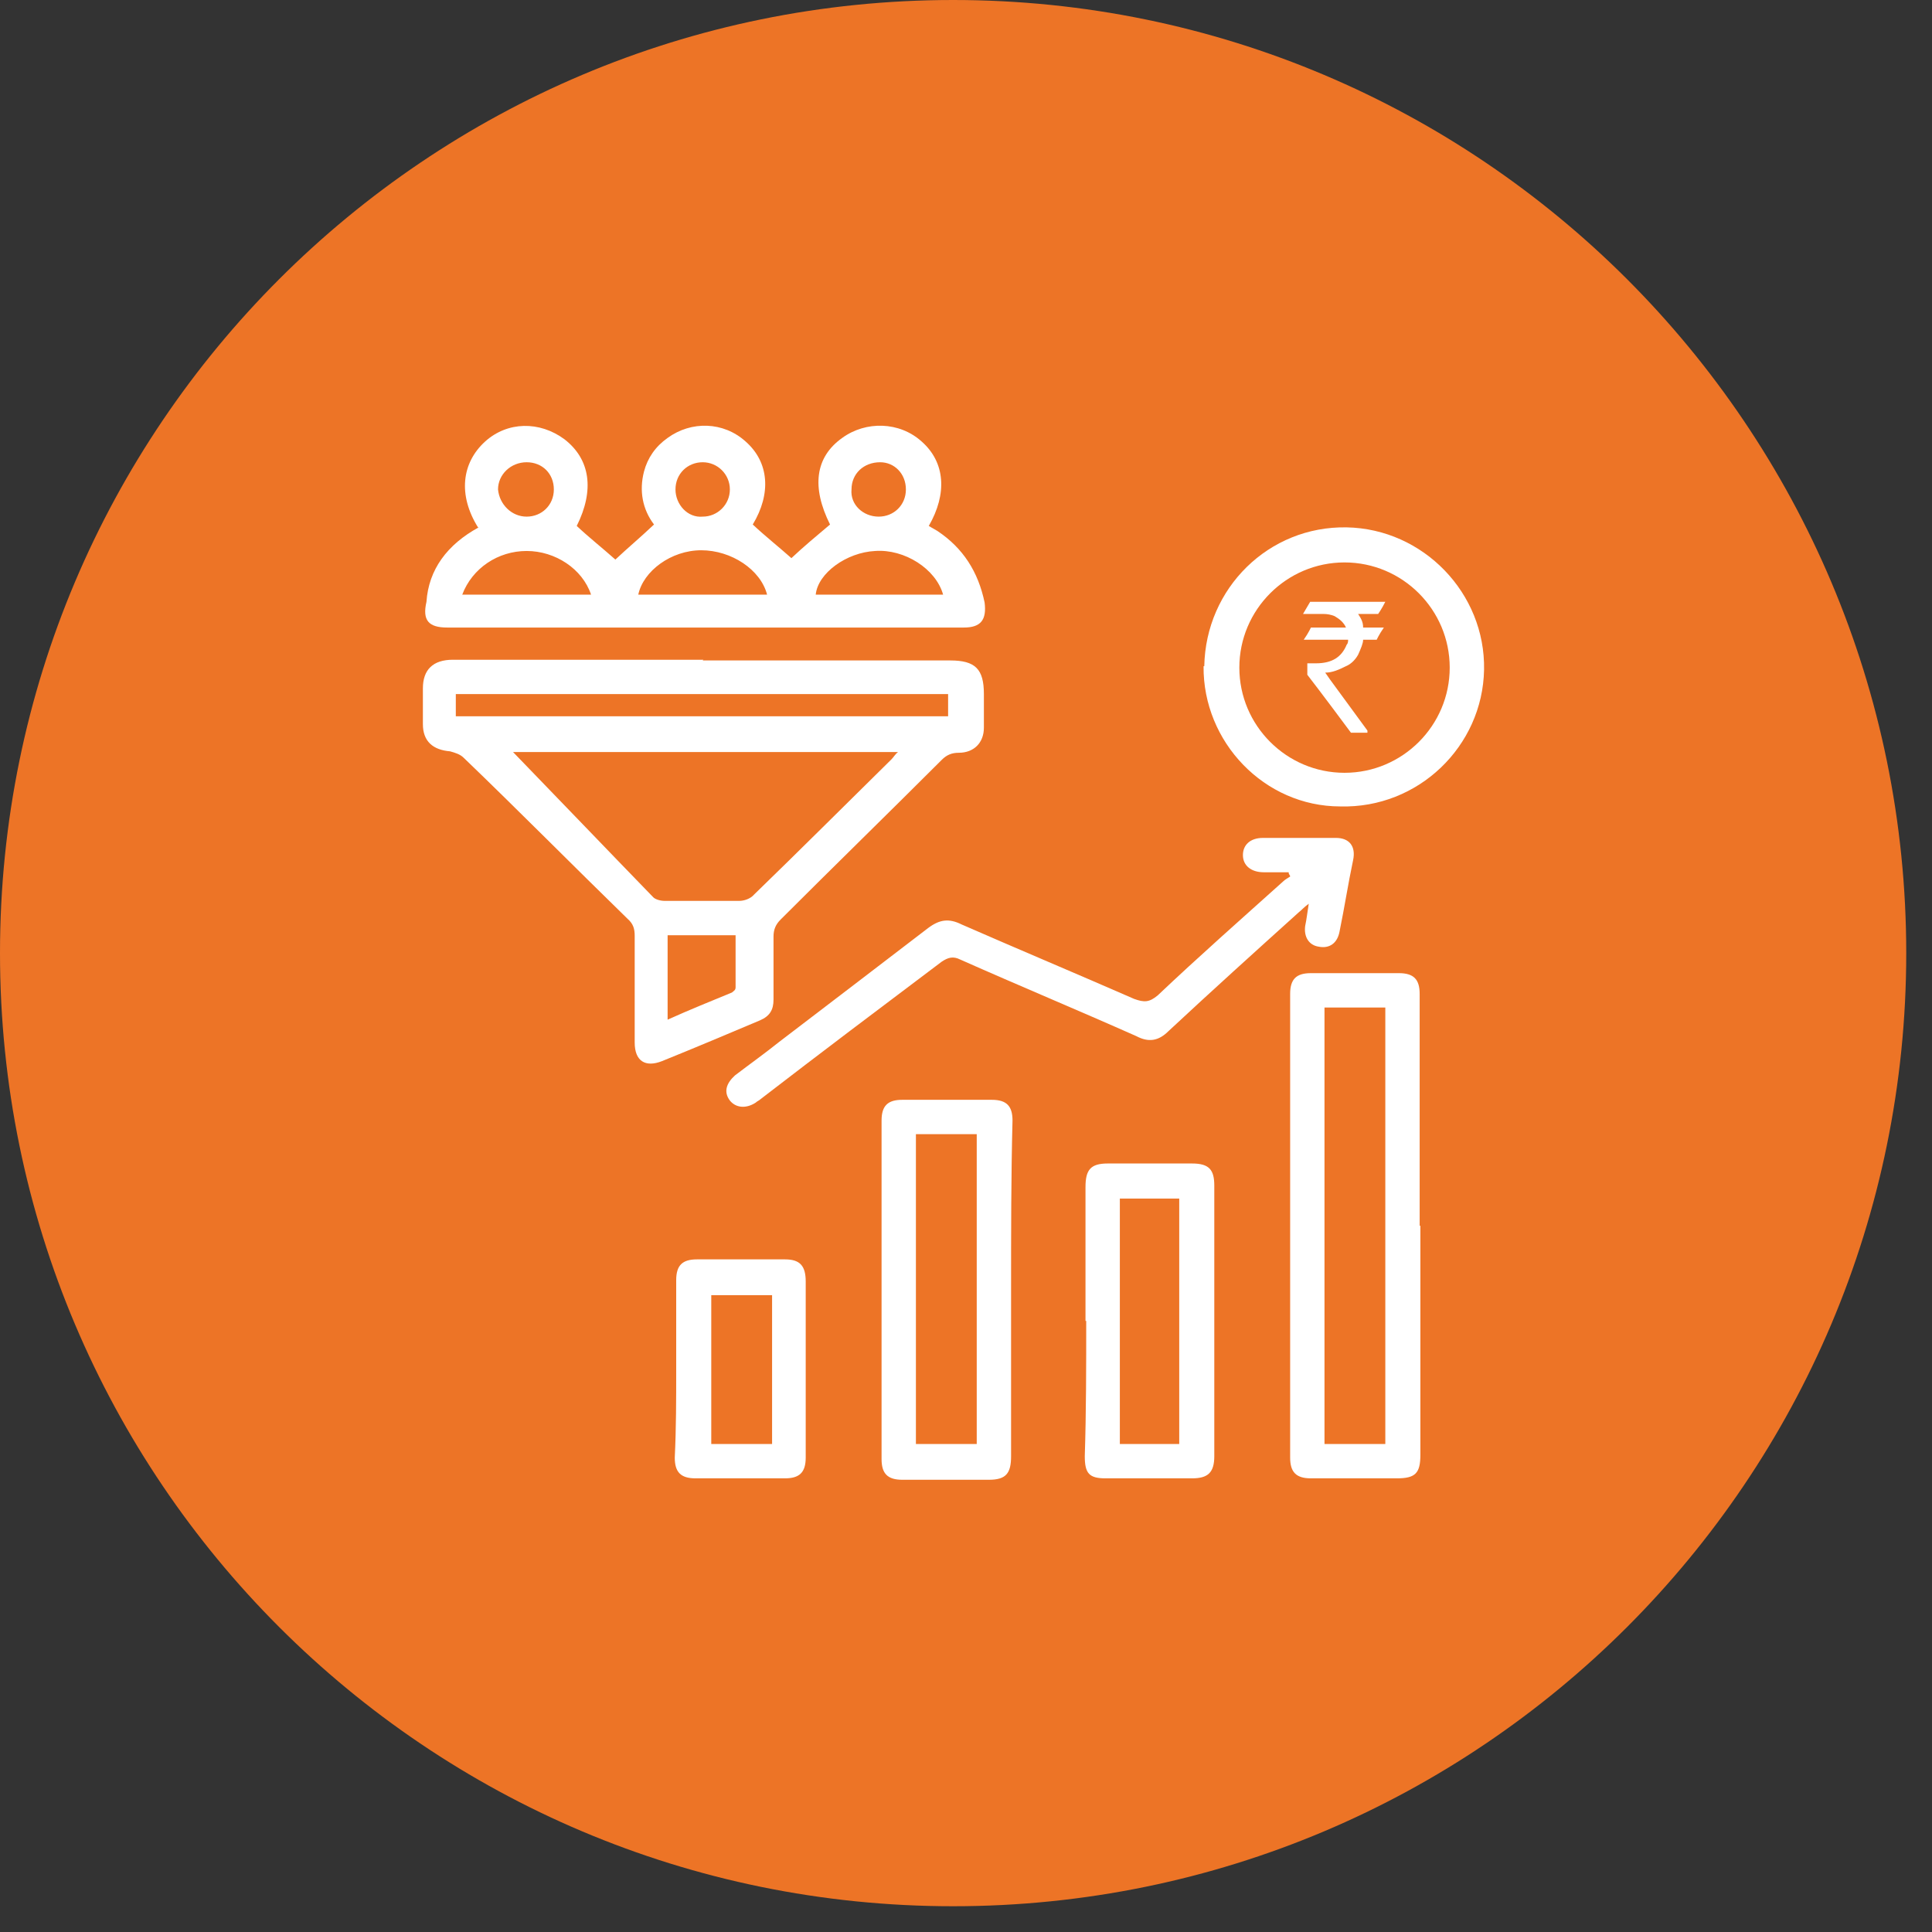 <svg width="27" height="27" viewBox="0 0 27 27" fill="none" xmlns="http://www.w3.org/2000/svg">
<rect x="0" y="0" width="27" height="27" fill="#333333" stroke="none"/>
<path d="M13.32 26.64C20.676 26.64 26.64 20.676 26.64 13.32C26.64 5.964 20.676 0 13.32 0C5.964 0 0 5.964 0 13.32C0 20.676 5.964 26.64 13.32 26.64Z" fill="#ED7426"/>
<path d="M9.82 9.23H13.28C13.63 9.23 13.75 9.35 13.75 9.7V10.17C13.75 10.38 13.61 10.52 13.4 10.52C13.3 10.52 13.23 10.55 13.16 10.62C12.42 11.36 11.65 12.11 10.91 12.85C10.84 12.92 10.81 12.99 10.81 13.09V13.97C10.81 14.11 10.76 14.2 10.62 14.26C10.17 14.45 9.72 14.64 9.25 14.83C9.02 14.92 8.87 14.83 8.87 14.57V13.08C8.87 12.98 8.85 12.91 8.77 12.84C8.01 12.1 7.25 11.33 6.48 10.59C6.43 10.54 6.36 10.52 6.29 10.5C6.05 10.48 5.91 10.36 5.91 10.12V9.62C5.91 9.36 6.05 9.22 6.33 9.22H8.79C9.12 9.22 9.48 9.22 9.83 9.22L9.82 9.23ZM7.17 10.51C7.81 11.17 8.47 11.86 9.13 12.54C9.16 12.57 9.23 12.59 9.29 12.59H10.33C10.4 12.59 10.49 12.56 10.54 12.5C11.18 11.88 11.82 11.24 12.46 10.61C12.49 10.58 12.51 10.54 12.55 10.51H7.18H7.17ZM6.37 10.01H13.25V9.7H6.37C6.37 9.82 6.37 9.91 6.37 10.01ZM9.33 13.07V14.25C9.64 14.11 9.94 13.99 10.23 13.87C10.25 13.85 10.28 13.84 10.28 13.8V13.07C9.97 13.07 9.66 13.07 9.33 13.07Z" fill="white"/>
<path d="M6.68 7.37C6.4 6.92 6.45 6.47 6.78 6.17C7.09 5.89 7.54 5.88 7.89 6.14C8.25 6.42 8.31 6.85 8.06 7.35C8.23 7.51 8.42 7.66 8.6 7.82C8.77 7.66 8.95 7.51 9.14 7.33C8.98 7.12 8.93 6.86 9 6.59C9.05 6.4 9.16 6.24 9.33 6.12C9.66 5.88 10.11 5.89 10.42 6.17C10.75 6.46 10.78 6.9 10.52 7.33C10.69 7.49 10.88 7.64 11.06 7.8C11.23 7.64 11.41 7.49 11.6 7.33C11.34 6.81 11.39 6.39 11.77 6.12C12.1 5.88 12.57 5.89 12.88 6.17C13.21 6.46 13.24 6.9 12.98 7.35C13.01 7.37 13.07 7.4 13.1 7.42C13.46 7.66 13.67 7.99 13.76 8.42C13.79 8.66 13.71 8.77 13.47 8.77H6.25C5.99 8.77 5.9 8.67 5.96 8.41C5.99 7.96 6.25 7.61 6.69 7.37H6.68ZM10.72 8.31C10.63 7.96 10.22 7.69 9.8 7.69C9.38 7.69 8.99 7.98 8.92 8.31H10.72ZM6.46 8.31H8.26C8.14 7.95 7.76 7.7 7.36 7.7C6.96 7.7 6.6 7.94 6.46 8.31ZM13.18 8.31C13.08 7.95 12.64 7.67 12.23 7.7C11.83 7.72 11.43 8.01 11.4 8.31H13.18ZM12.28 7.22C12.49 7.22 12.66 7.06 12.66 6.84C12.66 6.62 12.5 6.46 12.3 6.46C12.07 6.46 11.9 6.62 11.9 6.84C11.88 7.05 12.06 7.22 12.28 7.22ZM9.82 6.46C9.61 6.46 9.44 6.62 9.44 6.84C9.44 7.05 9.61 7.24 9.82 7.22C10.03 7.22 10.2 7.05 10.2 6.84C10.2 6.63 10.03 6.46 9.82 6.46ZM7.36 7.22C7.57 7.22 7.74 7.06 7.74 6.84C7.74 6.62 7.58 6.46 7.36 6.46C7.14 6.46 6.96 6.63 6.96 6.84C6.98 7.05 7.15 7.22 7.36 7.22Z" fill="white"/>
<path d="M19.85 17.13V20.33C19.85 20.59 19.78 20.66 19.52 20.66H18.32C18.11 20.66 18.03 20.57 18.03 20.37V13.89C18.03 13.68 18.12 13.6 18.32 13.6H19.55C19.76 13.6 19.84 13.69 19.84 13.89C19.84 14.96 19.84 16.04 19.84 17.13H19.85ZM19.36 14.08H18.51V20.18H19.36V14.08Z" fill="white"/>
<path d="M18.01 12.19H17.66C17.49 12.19 17.37 12.1 17.37 11.95C17.37 11.81 17.47 11.71 17.65 11.71H18.67C18.86 11.71 18.95 11.83 18.91 12.02C18.84 12.35 18.79 12.68 18.72 13.02C18.69 13.18 18.58 13.26 18.43 13.23C18.29 13.21 18.22 13.09 18.24 12.94C18.26 12.85 18.27 12.75 18.29 12.63C18.22 12.68 18.19 12.72 18.15 12.75C17.54 13.3 16.92 13.86 16.33 14.41C16.19 14.55 16.05 14.57 15.88 14.48C15.07 14.12 14.23 13.77 13.42 13.41C13.32 13.36 13.25 13.38 13.16 13.44C12.31 14.08 11.46 14.72 10.63 15.36C10.61 15.38 10.58 15.39 10.56 15.41C10.42 15.5 10.28 15.48 10.2 15.38C10.11 15.26 10.15 15.14 10.27 15.03C10.48 14.87 10.69 14.72 10.89 14.56C11.57 14.04 12.28 13.5 12.97 12.97C13.13 12.85 13.26 12.83 13.44 12.92C14.24 13.27 15.05 13.61 15.85 13.96C15.99 14.01 16.06 14.01 16.18 13.91C16.75 13.37 17.34 12.85 17.93 12.32C17.96 12.29 18 12.27 18.03 12.25C18.03 12.23 18.01 12.22 18.01 12.2V12.19Z" fill="white"/>
<path d="M14.13 18.01V20.35C14.13 20.59 14.06 20.68 13.82 20.68H12.61C12.4 20.68 12.32 20.59 12.32 20.39V15.66C12.32 15.45 12.41 15.37 12.61 15.37H13.86C14.07 15.37 14.15 15.46 14.15 15.66C14.13 16.44 14.13 17.22 14.13 18.02V18.01ZM13.65 20.18V15.85H12.8V20.18H13.65Z" fill="white"/>
<path d="M16.83 9.31C16.85 8.22 17.73 7.35 18.82 7.37C19.89 7.39 20.76 8.29 20.74 9.36C20.72 10.43 19.82 11.3 18.73 11.27C17.67 11.27 16.81 10.37 16.82 9.31H16.83ZM18.79 7.86C17.98 7.86 17.32 8.52 17.32 9.33C17.32 10.14 17.98 10.8 18.79 10.8C19.6 10.8 20.26 10.14 20.26 9.33C20.26 8.52 19.6 7.86 18.79 7.86Z" fill="white"/>
<path d="M15.17 18.46V16.59C15.17 16.35 15.24 16.26 15.48 16.26H16.66C16.9 16.26 16.97 16.35 16.97 16.57V20.35C16.97 20.58 16.88 20.66 16.66 20.66H15.45C15.22 20.66 15.16 20.59 15.16 20.35C15.18 19.73 15.18 19.09 15.18 18.46H15.17ZM15.65 16.75V20.18H16.48V16.75H15.65Z" fill="white"/>
<path d="M9.45 19.14V17.89C9.45 17.68 9.54 17.6 9.74 17.6H10.97C11.18 17.6 11.26 17.69 11.26 17.91V20.37C11.26 20.58 11.17 20.66 10.97 20.66H9.72C9.51 20.66 9.43 20.57 9.43 20.37C9.45 19.95 9.45 19.56 9.45 19.14ZM10.79 18.1H9.94V20.18H10.79V18.1Z" fill="white"/>
<path d="M18.32 8.41H19.36C19.31 8.51 19.26 8.58 19.26 8.58H18.98C19.01 8.63 19.05 8.68 19.05 8.77H19.34C19.27 8.87 19.24 8.94 19.24 8.94H19.05C19.05 8.99 19.02 9.06 18.98 9.15C18.93 9.24 18.86 9.29 18.81 9.31C18.71 9.36 18.62 9.4 18.52 9.4C18.52 9.4 18.54 9.43 18.59 9.5L19.11 10.21V10.24H18.88C18.48 9.7 18.27 9.43 18.27 9.43V9.27H18.39C18.62 9.27 18.75 9.18 18.82 9.01C18.84 8.99 18.84 8.96 18.84 8.94H18.22C18.29 8.84 18.32 8.77 18.32 8.77H18.81C18.78 8.7 18.72 8.65 18.65 8.61C18.6 8.59 18.55 8.58 18.49 8.58H18.21C18.28 8.46 18.31 8.41 18.31 8.41H18.32Z" fill="white"/>
</svg>
